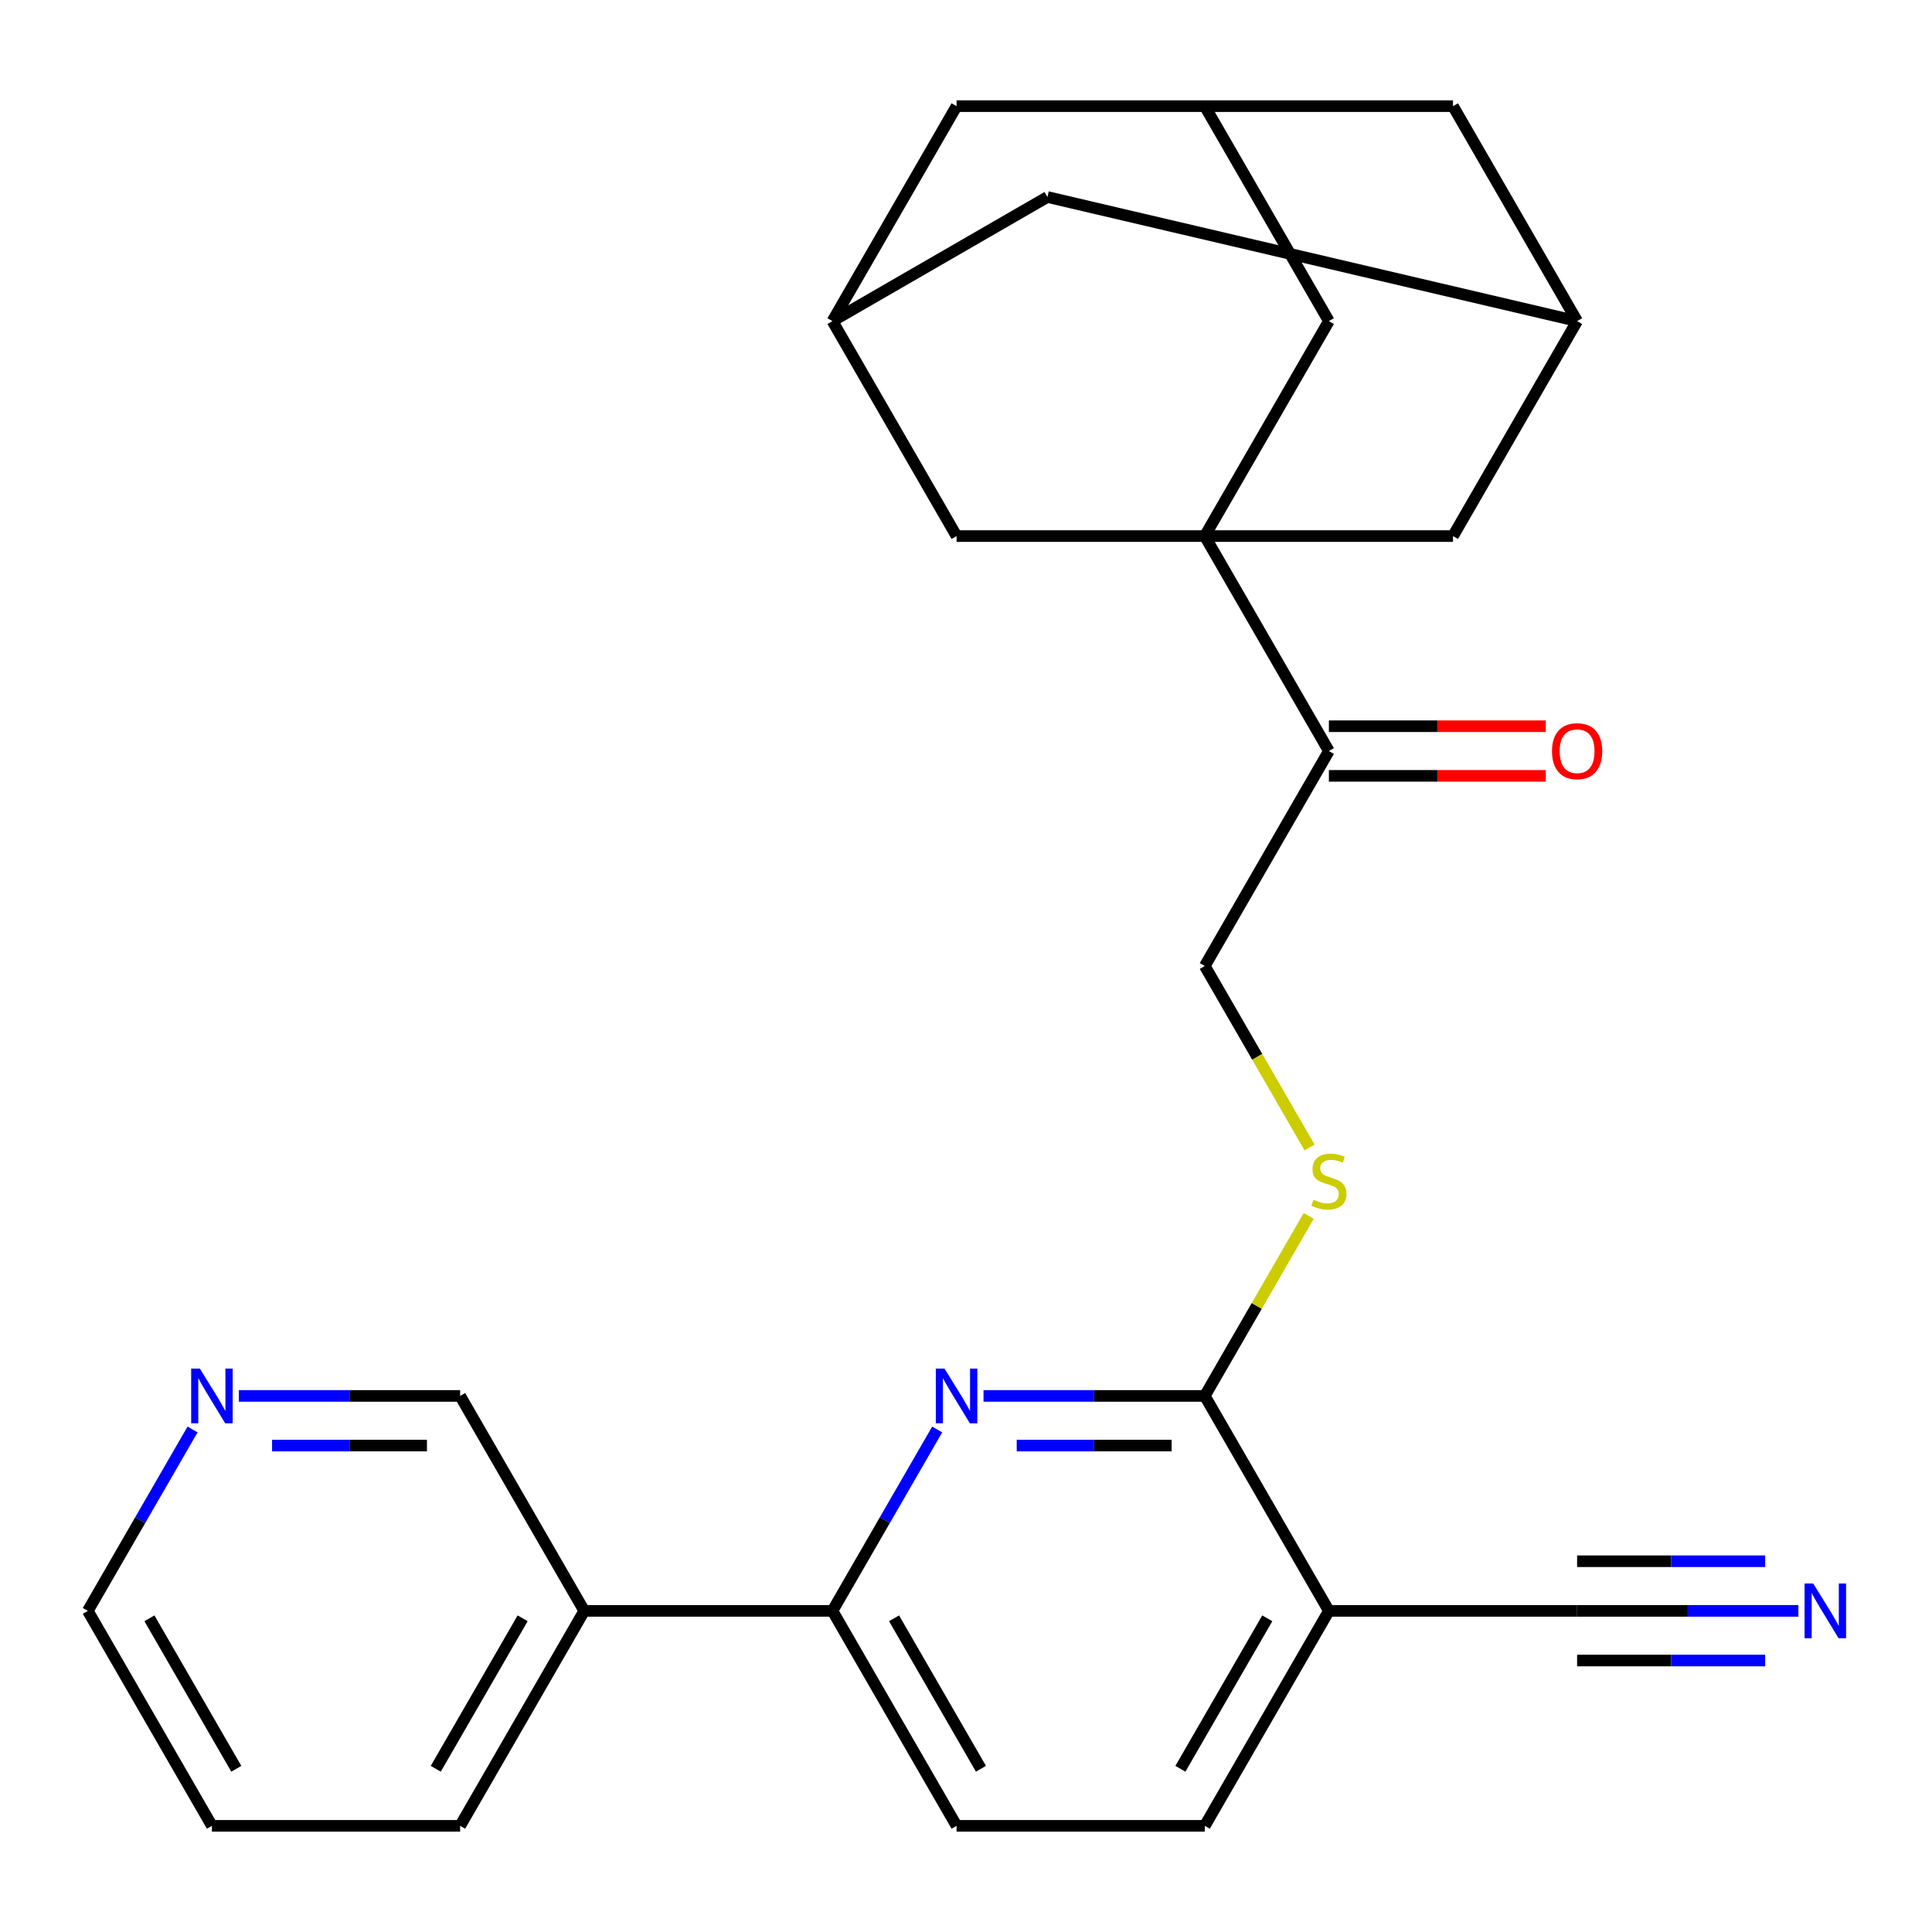 <?xml version='1.0' encoding='iso-8859-1'?>
<svg version='1.1' baseProfile='full'
              xmlns='http://www.w3.org/2000/svg'
                      xmlns:rdkit='http://www.rdkit.org/xml'
                      xmlns:xlink='http://www.w3.org/1999/xlink'
                  xml:space='preserve'
width='1000px' height='1000px' viewBox='0 0 1000 1000'>
<!-- END OF HEADER -->
<rect style='opacity:1.0;fill:#FFFFFF;stroke:none' width='1000' height='1000' x='0' y='0'> </rect>
<path class='bond-4' d='M 623.594,277.474 L 687.832,388.737' style='fill:none;fill-rule:evenodd;stroke:#000000;stroke-width:6px;stroke-linecap:butt;stroke-linejoin:miter;stroke-opacity:1' />
<path class='bond-8' d='M 623.594,277.474 L 687.832,166.211' style='fill:none;fill-rule:evenodd;stroke:#000000;stroke-width:6px;stroke-linecap:butt;stroke-linejoin:miter;stroke-opacity:1' />
<path class='bond-9' d='M 623.594,277.474 L 752.07,277.474' style='fill:none;fill-rule:evenodd;stroke:#000000;stroke-width:6px;stroke-linecap:butt;stroke-linejoin:miter;stroke-opacity:1' />
<path class='bond-10' d='M 623.594,277.474 L 495.119,277.474' style='fill:none;fill-rule:evenodd;stroke:#000000;stroke-width:6px;stroke-linecap:butt;stroke-linejoin:miter;stroke-opacity:1' />
<path class='bond-0' d='M 509.071,722.526 L 566.332,722.526' style='fill:none;fill-rule:evenodd;stroke:#0000FF;stroke-width:6px;stroke-linecap:butt;stroke-linejoin:miter;stroke-opacity:1' />
<path class='bond-0' d='M 566.332,722.526 L 623.594,722.526' style='fill:none;fill-rule:evenodd;stroke:#000000;stroke-width:6px;stroke-linecap:butt;stroke-linejoin:miter;stroke-opacity:1' />
<path class='bond-0' d='M 526.249,748.221 L 566.332,748.221' style='fill:none;fill-rule:evenodd;stroke:#0000FF;stroke-width:6px;stroke-linecap:butt;stroke-linejoin:miter;stroke-opacity:1' />
<path class='bond-0' d='M 566.332,748.221 L 606.416,748.221' style='fill:none;fill-rule:evenodd;stroke:#000000;stroke-width:6px;stroke-linecap:butt;stroke-linejoin:miter;stroke-opacity:1' />
<path class='bond-3' d='M 485.089,739.898 L 457.985,786.844' style='fill:none;fill-rule:evenodd;stroke:#0000FF;stroke-width:6px;stroke-linecap:butt;stroke-linejoin:miter;stroke-opacity:1' />
<path class='bond-3' d='M 457.985,786.844 L 430.881,833.789' style='fill:none;fill-rule:evenodd;stroke:#000000;stroke-width:6px;stroke-linecap:butt;stroke-linejoin:miter;stroke-opacity:1' />
<path class='bond-1' d='M 623.594,722.526 L 650.49,675.94' style='fill:none;fill-rule:evenodd;stroke:#000000;stroke-width:6px;stroke-linecap:butt;stroke-linejoin:miter;stroke-opacity:1' />
<path class='bond-1' d='M 650.49,675.94 L 677.387,629.355' style='fill:none;fill-rule:evenodd;stroke:#CCCC00;stroke-width:6px;stroke-linecap:butt;stroke-linejoin:miter;stroke-opacity:1' />
<path class='bond-2' d='M 623.594,722.526 L 687.832,833.789' style='fill:none;fill-rule:evenodd;stroke:#000000;stroke-width:6px;stroke-linecap:butt;stroke-linejoin:miter;stroke-opacity:1' />
<path class='bond-5' d='M 687.832,833.789 L 816.307,833.789' style='fill:none;fill-rule:evenodd;stroke:#000000;stroke-width:6px;stroke-linecap:butt;stroke-linejoin:miter;stroke-opacity:1' />
<path class='bond-16' d='M 687.832,833.789 L 623.594,945.052' style='fill:none;fill-rule:evenodd;stroke:#000000;stroke-width:6px;stroke-linecap:butt;stroke-linejoin:miter;stroke-opacity:1' />
<path class='bond-16' d='M 655.944,837.631 L 610.977,915.515' style='fill:none;fill-rule:evenodd;stroke:#000000;stroke-width:6px;stroke-linecap:butt;stroke-linejoin:miter;stroke-opacity:1' />
<path class='bond-14' d='M 430.881,833.789 L 302.406,833.789' style='fill:none;fill-rule:evenodd;stroke:#000000;stroke-width:6px;stroke-linecap:butt;stroke-linejoin:miter;stroke-opacity:1' />
<path class='bond-30' d='M 430.881,833.789 L 495.119,945.052' style='fill:none;fill-rule:evenodd;stroke:#000000;stroke-width:6px;stroke-linecap:butt;stroke-linejoin:miter;stroke-opacity:1' />
<path class='bond-30' d='M 462.769,837.631 L 507.736,915.515' style='fill:none;fill-rule:evenodd;stroke:#000000;stroke-width:6px;stroke-linecap:butt;stroke-linejoin:miter;stroke-opacity:1' />
<path class='bond-15' d='M 687.832,388.737 L 623.594,500' style='fill:none;fill-rule:evenodd;stroke:#000000;stroke-width:6px;stroke-linecap:butt;stroke-linejoin:miter;stroke-opacity:1' />
<path class='bond-19' d='M 687.832,401.585 L 743.964,401.585' style='fill:none;fill-rule:evenodd;stroke:#000000;stroke-width:6px;stroke-linecap:butt;stroke-linejoin:miter;stroke-opacity:1' />
<path class='bond-19' d='M 743.964,401.585 L 800.096,401.585' style='fill:none;fill-rule:evenodd;stroke:#FF0000;stroke-width:6px;stroke-linecap:butt;stroke-linejoin:miter;stroke-opacity:1' />
<path class='bond-19' d='M 687.832,375.889 L 743.964,375.889' style='fill:none;fill-rule:evenodd;stroke:#000000;stroke-width:6px;stroke-linecap:butt;stroke-linejoin:miter;stroke-opacity:1' />
<path class='bond-19' d='M 743.964,375.889 L 800.096,375.889' style='fill:none;fill-rule:evenodd;stroke:#FF0000;stroke-width:6px;stroke-linecap:butt;stroke-linejoin:miter;stroke-opacity:1' />
<path class='bond-6' d='M 816.307,833.789 L 873.569,833.789' style='fill:none;fill-rule:evenodd;stroke:#000000;stroke-width:6px;stroke-linecap:butt;stroke-linejoin:miter;stroke-opacity:1' />
<path class='bond-6' d='M 873.569,833.789 L 930.831,833.789' style='fill:none;fill-rule:evenodd;stroke:#0000FF;stroke-width:6px;stroke-linecap:butt;stroke-linejoin:miter;stroke-opacity:1' />
<path class='bond-6' d='M 816.307,859.484 L 864.98,859.484' style='fill:none;fill-rule:evenodd;stroke:#000000;stroke-width:6px;stroke-linecap:butt;stroke-linejoin:miter;stroke-opacity:1' />
<path class='bond-6' d='M 864.98,859.484 L 913.653,859.484' style='fill:none;fill-rule:evenodd;stroke:#0000FF;stroke-width:6px;stroke-linecap:butt;stroke-linejoin:miter;stroke-opacity:1' />
<path class='bond-6' d='M 816.307,808.094 L 864.98,808.094' style='fill:none;fill-rule:evenodd;stroke:#000000;stroke-width:6px;stroke-linecap:butt;stroke-linejoin:miter;stroke-opacity:1' />
<path class='bond-6' d='M 864.98,808.094 L 913.653,808.094' style='fill:none;fill-rule:evenodd;stroke:#0000FF;stroke-width:6px;stroke-linecap:butt;stroke-linejoin:miter;stroke-opacity:1' />
<path class='bond-7' d='M 677.825,593.931 L 650.71,546.966' style='fill:none;fill-rule:evenodd;stroke:#CCCC00;stroke-width:6px;stroke-linecap:butt;stroke-linejoin:miter;stroke-opacity:1' />
<path class='bond-7' d='M 650.71,546.966 L 623.594,500' style='fill:none;fill-rule:evenodd;stroke:#000000;stroke-width:6px;stroke-linecap:butt;stroke-linejoin:miter;stroke-opacity:1' />
<path class='bond-13' d='M 687.832,166.211 L 623.594,54.948' style='fill:none;fill-rule:evenodd;stroke:#000000;stroke-width:6px;stroke-linecap:butt;stroke-linejoin:miter;stroke-opacity:1' />
<path class='bond-11' d='M 752.07,277.474 L 816.307,166.211' style='fill:none;fill-rule:evenodd;stroke:#000000;stroke-width:6px;stroke-linecap:butt;stroke-linejoin:miter;stroke-opacity:1' />
<path class='bond-12' d='M 495.119,277.474 L 430.881,166.211' style='fill:none;fill-rule:evenodd;stroke:#000000;stroke-width:6px;stroke-linecap:butt;stroke-linejoin:miter;stroke-opacity:1' />
<path class='bond-20' d='M 816.307,166.211 L 752.07,54.948' style='fill:none;fill-rule:evenodd;stroke:#000000;stroke-width:6px;stroke-linecap:butt;stroke-linejoin:miter;stroke-opacity:1' />
<path class='bond-28' d='M 816.307,166.211 L 542.144,101.973' style='fill:none;fill-rule:evenodd;stroke:#000000;stroke-width:6px;stroke-linecap:butt;stroke-linejoin:miter;stroke-opacity:1' />
<path class='bond-21' d='M 430.881,166.211 L 542.144,101.973' style='fill:none;fill-rule:evenodd;stroke:#000000;stroke-width:6px;stroke-linecap:butt;stroke-linejoin:miter;stroke-opacity:1' />
<path class='bond-22' d='M 430.881,166.211 L 495.119,54.948' style='fill:none;fill-rule:evenodd;stroke:#000000;stroke-width:6px;stroke-linecap:butt;stroke-linejoin:miter;stroke-opacity:1' />
<path class='bond-27' d='M 623.594,54.948 L 495.119,54.948' style='fill:none;fill-rule:evenodd;stroke:#000000;stroke-width:6px;stroke-linecap:butt;stroke-linejoin:miter;stroke-opacity:1' />
<path class='bond-29' d='M 623.594,54.948 L 752.07,54.948' style='fill:none;fill-rule:evenodd;stroke:#000000;stroke-width:6px;stroke-linecap:butt;stroke-linejoin:miter;stroke-opacity:1' />
<path class='bond-23' d='M 302.406,833.789 L 238.168,722.526' style='fill:none;fill-rule:evenodd;stroke:#000000;stroke-width:6px;stroke-linecap:butt;stroke-linejoin:miter;stroke-opacity:1' />
<path class='bond-24' d='M 302.406,833.789 L 238.168,945.052' style='fill:none;fill-rule:evenodd;stroke:#000000;stroke-width:6px;stroke-linecap:butt;stroke-linejoin:miter;stroke-opacity:1' />
<path class='bond-24' d='M 270.517,837.631 L 225.551,915.515' style='fill:none;fill-rule:evenodd;stroke:#000000;stroke-width:6px;stroke-linecap:butt;stroke-linejoin:miter;stroke-opacity:1' />
<path class='bond-18' d='M 623.594,945.052 L 495.119,945.052' style='fill:none;fill-rule:evenodd;stroke:#000000;stroke-width:6px;stroke-linecap:butt;stroke-linejoin:miter;stroke-opacity:1' />
<path class='bond-17' d='M 123.644,722.526 L 180.906,722.526' style='fill:none;fill-rule:evenodd;stroke:#0000FF;stroke-width:6px;stroke-linecap:butt;stroke-linejoin:miter;stroke-opacity:1' />
<path class='bond-17' d='M 180.906,722.526 L 238.168,722.526' style='fill:none;fill-rule:evenodd;stroke:#000000;stroke-width:6px;stroke-linecap:butt;stroke-linejoin:miter;stroke-opacity:1' />
<path class='bond-17' d='M 140.823,748.221 L 180.906,748.221' style='fill:none;fill-rule:evenodd;stroke:#0000FF;stroke-width:6px;stroke-linecap:butt;stroke-linejoin:miter;stroke-opacity:1' />
<path class='bond-17' d='M 180.906,748.221 L 220.989,748.221' style='fill:none;fill-rule:evenodd;stroke:#000000;stroke-width:6px;stroke-linecap:butt;stroke-linejoin:miter;stroke-opacity:1' />
<path class='bond-31' d='M 99.663,739.898 L 72.559,786.844' style='fill:none;fill-rule:evenodd;stroke:#0000FF;stroke-width:6px;stroke-linecap:butt;stroke-linejoin:miter;stroke-opacity:1' />
<path class='bond-31' d='M 72.559,786.844 L 45.455,833.789' style='fill:none;fill-rule:evenodd;stroke:#000000;stroke-width:6px;stroke-linecap:butt;stroke-linejoin:miter;stroke-opacity:1' />
<path class='bond-26' d='M 238.168,945.052 L 109.692,945.052' style='fill:none;fill-rule:evenodd;stroke:#000000;stroke-width:6px;stroke-linecap:butt;stroke-linejoin:miter;stroke-opacity:1' />
<path class='bond-25' d='M 45.455,833.789 L 109.692,945.052' style='fill:none;fill-rule:evenodd;stroke:#000000;stroke-width:6px;stroke-linecap:butt;stroke-linejoin:miter;stroke-opacity:1' />
<path class='bond-25' d='M 77.343,837.631 L 122.309,915.515' style='fill:none;fill-rule:evenodd;stroke:#000000;stroke-width:6px;stroke-linecap:butt;stroke-linejoin:miter;stroke-opacity:1' />
<path  class='atom-1' d='M 488.859 708.366
L 498.139 723.366
Q 499.059 724.846, 500.539 727.526
Q 502.019 730.206, 502.099 730.366
L 502.099 708.366
L 505.859 708.366
L 505.859 736.686
L 501.979 736.686
L 492.019 720.286
Q 490.859 718.366, 489.619 716.166
Q 488.419 713.966, 488.059 713.286
L 488.059 736.686
L 484.379 736.686
L 484.379 708.366
L 488.859 708.366
' fill='#0000FF'/>
<path  class='atom-7' d='M 938.523 819.629
L 947.803 834.629
Q 948.723 836.109, 950.203 838.789
Q 951.683 841.469, 951.763 841.629
L 951.763 819.629
L 955.523 819.629
L 955.523 847.949
L 951.643 847.949
L 941.683 831.549
Q 940.523 829.629, 939.283 827.429
Q 938.083 825.229, 937.723 824.549
L 937.723 847.949
L 934.043 847.949
L 934.043 819.629
L 938.523 819.629
' fill='#0000FF'/>
<path  class='atom-8' d='M 679.832 620.983
Q 680.152 621.103, 681.472 621.663
Q 682.792 622.223, 684.232 622.583
Q 685.712 622.903, 687.152 622.903
Q 689.832 622.903, 691.392 621.623
Q 692.952 620.303, 692.952 618.023
Q 692.952 616.463, 692.152 615.503
Q 691.392 614.543, 690.192 614.023
Q 688.992 613.503, 686.992 612.903
Q 684.472 612.143, 682.952 611.423
Q 681.472 610.703, 680.392 609.183
Q 679.352 607.663, 679.352 605.103
Q 679.352 601.543, 681.752 599.343
Q 684.192 597.143, 688.992 597.143
Q 692.272 597.143, 695.992 598.703
L 695.072 601.783
Q 691.672 600.383, 689.112 600.383
Q 686.352 600.383, 684.832 601.543
Q 683.312 602.663, 683.352 604.623
Q 683.352 606.143, 684.112 607.063
Q 684.912 607.983, 686.032 608.503
Q 687.192 609.023, 689.112 609.623
Q 691.672 610.423, 693.192 611.223
Q 694.712 612.023, 695.792 613.663
Q 696.912 615.263, 696.912 618.023
Q 696.912 621.943, 694.272 624.063
Q 691.672 626.143, 687.312 626.143
Q 684.792 626.143, 682.872 625.583
Q 680.992 625.063, 678.752 624.143
L 679.832 620.983
' fill='#CCCC00'/>
<path  class='atom-18' d='M 103.432 708.366
L 112.712 723.366
Q 113.632 724.846, 115.112 727.526
Q 116.592 730.206, 116.672 730.366
L 116.672 708.366
L 120.432 708.366
L 120.432 736.686
L 116.552 736.686
L 106.592 720.286
Q 105.432 718.366, 104.192 716.166
Q 102.992 713.966, 102.632 713.286
L 102.632 736.686
L 98.952 736.686
L 98.952 708.366
L 103.432 708.366
' fill='#0000FF'/>
<path  class='atom-20' d='M 803.307 388.817
Q 803.307 382.017, 806.667 378.217
Q 810.027 374.417, 816.307 374.417
Q 822.587 374.417, 825.947 378.217
Q 829.307 382.017, 829.307 388.817
Q 829.307 395.697, 825.907 399.617
Q 822.507 403.497, 816.307 403.497
Q 810.067 403.497, 806.667 399.617
Q 803.307 395.737, 803.307 388.817
M 816.307 400.297
Q 820.627 400.297, 822.947 397.417
Q 825.307 394.497, 825.307 388.817
Q 825.307 383.257, 822.947 380.457
Q 820.627 377.617, 816.307 377.617
Q 811.987 377.617, 809.627 380.417
Q 807.307 383.217, 807.307 388.817
Q 807.307 394.537, 809.627 397.417
Q 811.987 400.297, 816.307 400.297
' fill='#FF0000'/>
</svg>

